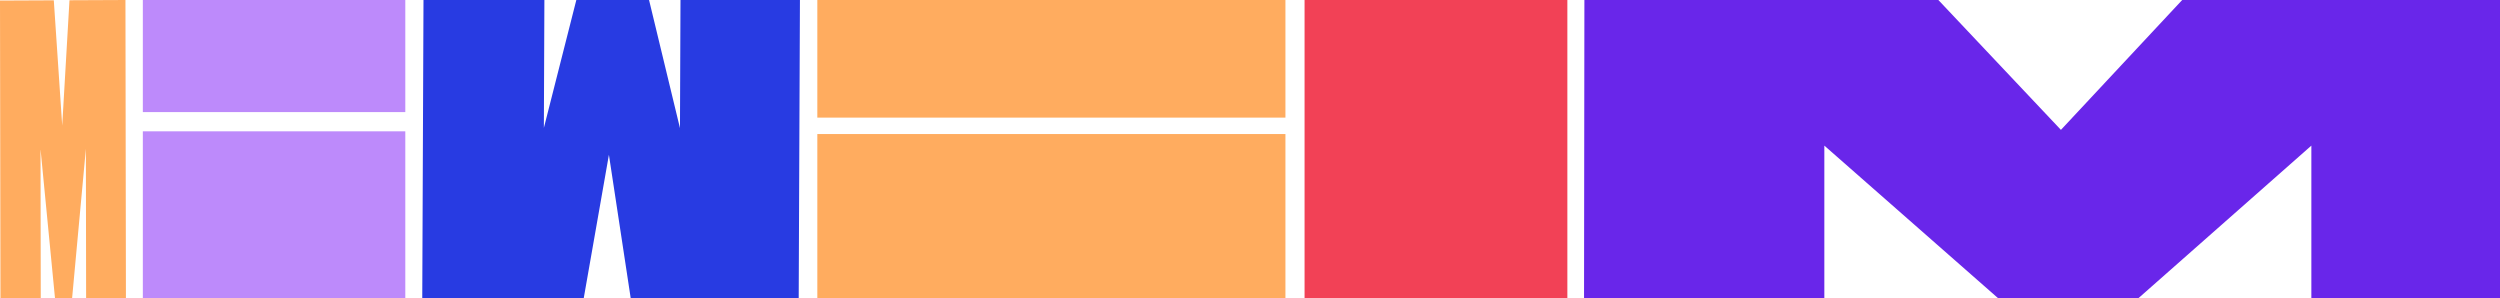 <?xml version="1.0" encoding="UTF-8"?>
<svg xmlns="http://www.w3.org/2000/svg" width="1886" height="225" viewBox="0 0 1886 225" fill="none">
  <g clip-path="url(#clip0_1103_13155)">
    <path d="M1912.72 224.99L1913 -10L1655.58 -10L1554.76 97.971L1452.88 -9.981L1195.28 -9.99L1195 225L1376.28 225L1376.28 109.854L1507.41 225L1613.16 225L1743.69 109.854L1743.69 225L1912.72 224.99Z" fill="#6926EA"></path>
    <path d="M603.613 -34.44L602.54 225.382L475.838 225.165L459.365 116.766L440.34 225.104L318.553 224.895L319.626 -34.927L410.829 -34.771L410.296 96.465L443.597 -34.715L481.28 -34.65L512.968 96.641L513.502 -34.595L603.613 -34.44Z" fill="#283BE2"></path>
    <path d="M1182.42 -34.827L984.166 -34.827V225.384H1182.42V-34.827Z" fill="#F24156"></path>
    <rect x="969.734" y="225.031" width="353.143" height="123.91" transform="rotate(180 969.734 225.031)" fill="#FFAC5F"></rect>
    <rect x="969.734" y="88.731" width="353.143" height="123.91" transform="rotate(180 969.734 88.731)" fill="#FFAC5F"></rect>
    <path d="M305.762 225.384L107.756 225.384L107.756 99.07L305.762 99.07V225.384Z" fill="#BD8AFB"></path>
    <path d="M305.762 84.561L107.756 84.561L107.756 -54.555L305.762 -54.555V84.561Z" fill="#BD8AFB"></path>
    <path d="M95 226.575L94.642 0L52.417 0.189L46.928 94.717L40.587 0.243L-4.76837e-06 0.425L0.358 227L30.752 226.864L30.575 112.421L41.673 226.815L54.231 226.758L64.791 112.268L64.969 226.71L95 226.575Z" fill="#FFAC5F"></path>
  </g>
  <defs>
    <clipPath id="clip0_1103_13155">
      <rect width="1886" height="225" fill="white" transform="matrix(-1 0 0 1 1886 0)"></rect>
    </clipPath>
  </defs>
</svg>
